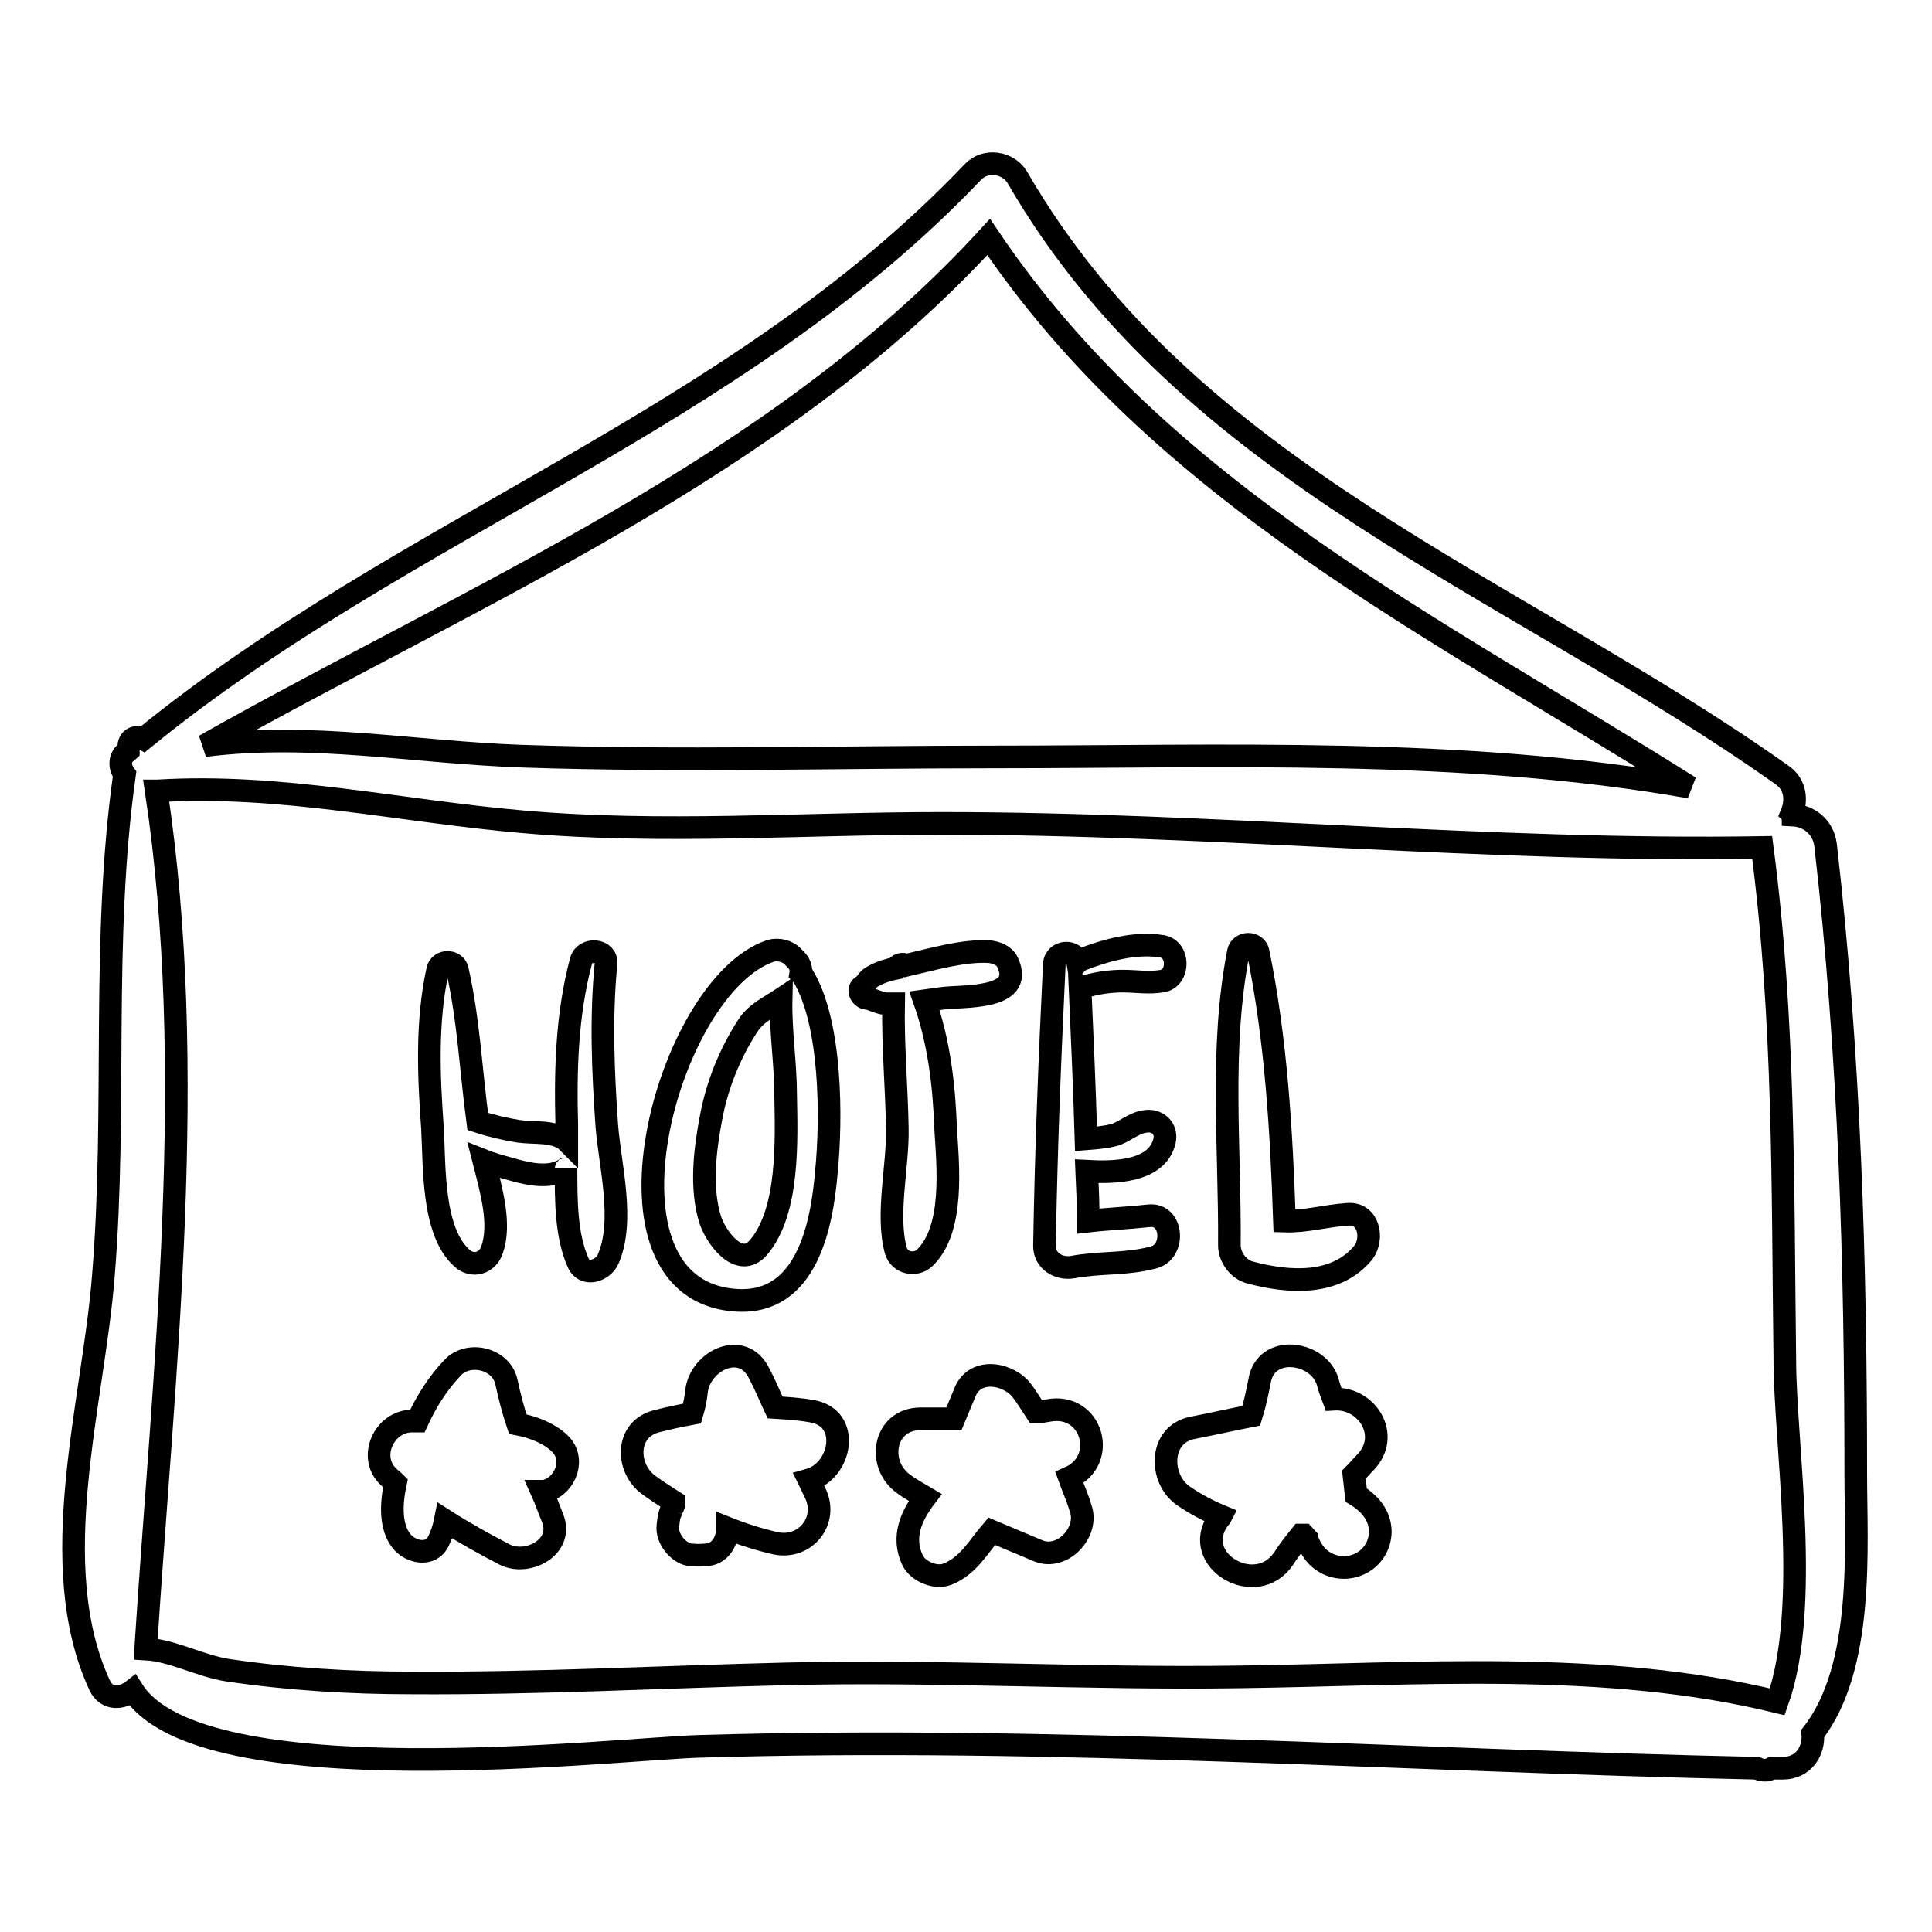 <?xml version="1.0" encoding="utf-8"?>
<!-- Svg Vector Icons : http://www.onlinewebfonts.com/icon -->
<!DOCTYPE svg PUBLIC "-//W3C//DTD SVG 1.1//EN" "http://www.w3.org/Graphics/SVG/1.1/DTD/svg11.dtd">
<svg version="1.1" xmlns="http://www.w3.org/2000/svg" xmlns:xlink="http://www.w3.org/1999/xlink" x="0px" y="0px" viewBox="0 0 256 256" enable-background="new 0 0 256 256" xml:space="preserve">
<g><g><g><path stroke-width="3" fill-opacity="0" stroke="#000000"  d="M245.9,195.3c0-28-0.8-55.4-4-83.3c-0.3-2.5-2.3-3.9-4.3-4c0-0.1-0.1-0.1-0.2-0.2c0.7-1.7,0.6-3.9-1.4-5.2c-35.3-25-78.5-39.8-101.2-79.1c-1.2-2-4.2-2.5-5.9-0.7c-31.4,33-75.2,46.8-109.9,75.1c-0.7-0.4-1.7-0.2-1.9,0.7c0,0.3-0.1,0.6-0.1,0.9c-0.1,0.1-0.2,0.1-0.3,0.2c-1,0.8-0.8,2.1-0.2,2.9c-3.1,21.9-1,44.4-2.8,66.4c-1.3,16.8-7.9,38.3-0.5,54.3c0.9,2,3,1.8,4.4,0.7c9,14.2,64.2,7.7,75.1,7.4c46.7-1.4,93.5,1.9,140.1,2.9c0.6,0.3,1.3,0.4,2,0l0,0c0.5,0,0.9,0,1.4,0c2.8,0,4.2-2.3,4-4.6C247.1,220.8,245.9,204.9,245.9,195.3z M223.9,104.3c-30.1-5.3-62-4-92.3-4c-20.8,0-41.6,0.6-62.4-0.1c-14.3-0.5-28-3.2-42.1-1.4c35.8-20.2,75.8-36.7,103.9-67.4C153.9,65.4,190.1,83,223.9,104.3z M235.5,225.5c-22.9-5.6-48-3.6-71.4-3.3c-20,0.3-40-0.9-60-0.4c-16.5,0.4-33,1.3-49.5,1.2c-8.2,0-16.4-0.5-24.5-1.7c-3.7-0.6-7.2-2.6-10.8-2.8c2.4-37.2,7-76.5,1.4-113.7c0,0,0.1,0,0.2,0c16.4-1,32.2,2.7,48.5,4.1c18.2,1.6,37,0.2,55.3,0.2c36.2,0,72.6,3.8,108.8,3.2c3,22.9,2.7,44.9,3,67.9C236.5,191.2,240,212.9,235.5,225.5z"/><path stroke-width="3" fill-opacity="0" stroke="#000000"  d="M133.5,127.5c-0.4-0.9-1.5-1.3-2.4-1.4c-3.5-0.2-7.5,1-11,1.8c-0.5-0.3-1.1-0.1-1.4,0.4c-1,0.2-2,0.5-2.9,1c-0.9,0.4-1,1.1-1.4,1.3c-0.9,0.4-0.4,1.6,0.5,1.7c0.5,0,1.5,0.6,2.5,0.7c0.3,0,0.7,0,1,0c-0.1,5.5,0.4,10.9,0.5,16.5c0.1,5.1-1.5,11.4-0.2,16.2c0.5,1.7,2.6,2.1,3.8,1c4-3.8,3.1-12.3,2.8-17.2c-0.2-5.8-0.9-11.5-2.8-16.9c0.7-0.1,1.5-0.2,2.2-0.3C127.4,131.9,135.9,132.6,133.5,127.5z"/><path stroke-width="3" fill-opacity="0" stroke="#000000"  d="M144.2,130.6c1.5-0.4,3.1-0.6,4.6-0.6c1.7,0,3.4,0.3,5.2,0c2.3-0.4,2.3-4.2,0-4.6c-3.5-0.6-7.5,0.5-10.8,1.8c-0.2,0.1-0.3,0.2-0.4,0.3c-0.3-1.7-3-1.6-3.1,0.3c-0.6,12.4-1.1,24.9-1.3,37.3c0,2,1.9,3.1,3.7,2.8c3.8-0.7,7.1-0.3,10.8-1.3c2.9-0.8,2.5-5.9-0.7-5.5c-2.7,0.3-5.4,0.4-8,0.7c0-2.2-0.1-4.4-0.2-6.6c3.7,0.2,9.3,0.1,10.3-4c0.4-1.7-1-2.9-2.6-2.6c-1.5,0.2-2.7,1.4-4.1,1.8c-1.2,0.3-2.4,0.4-3.7,0.5c-0.2-6.8-0.5-13.5-0.8-20.3C143.3,130.7,143.7,130.7,144.2,130.6z"/><path stroke-width="3" fill-opacity="0" stroke="#000000"  d="M178.6,160.9c-3,0.2-5.6,1-8.4,0.9c-0.4-11.9-1.1-24-3.5-35.7c-0.3-1.3-2.3-1.3-2.6,0c-2.5,12.8-1.1,25.9-1.2,38.9c0,1.6,1.2,3.2,2.7,3.6c5.2,1.4,11.5,1.8,15.1-2.7C182,164.1,181.4,160.7,178.6,160.9z"/><path stroke-width="3" fill-opacity="0" stroke="#000000"  d="M106.4,129.3c-0.1-0.1-0.2-0.2-0.3-0.3c0.1-0.6-0.1-1.3-0.6-1.8l-0.4-0.4c-0.7-0.8-2-1.1-3-0.8c-13.8,4.6-24.7,45.2-4.4,46.3c9.2,0.5,11.2-9.9,11.8-17C110.2,148.3,110.2,135.6,106.4,129.3z M100.5,165.3c-2.6,3-5.7-1.5-6.4-3.7c-1.3-4.2-0.7-9.2,0.1-13.4c0.8-4.4,2.5-8.6,4.9-12.3c1.1-1.7,2.9-2.5,4.4-3.5c-0.1,4.1,0.6,8.6,0.6,12.6C104.2,151,104.6,160.5,100.5,165.3z"/><path stroke-width="3" fill-opacity="0" stroke="#000000"  d="M80.4,149.1c-0.5-7.2-0.8-14.2-0.1-21.4c0.2-1.9-2.8-2.2-3.3-0.4c-1.9,7.1-2.1,14.5-1.9,21.8c0,0.7,0,1.4,0,2.1c-0.1-0.1-0.1-0.1-0.2-0.2c-1.8-1.2-4.1-0.8-6.2-1.1c-1.8-0.3-3.6-0.7-5.4-1.3c-0.9-6.7-1.2-13.5-2.7-20.1c-0.3-1.3-2.3-1.3-2.6,0c-1.5,6.8-1.2,14-0.7,20.9c0.3,5-0.1,13.7,3.9,17.3c1.4,1.3,3.4,0.7,4-1.1c1.2-3.4-0.1-7.9-1.1-11.8c1,0.4,2.1,0.7,3.2,1c2.4,0.7,5.4,1.5,7.6,0.1c0.1,0,0.1-0.1,0.1-0.1c0,4.3,0,8.9,1.6,12.5c0.9,2,3.4,1,4-0.5C82.8,161.7,80.8,154.4,80.4,149.1z"/><path stroke-width="3" fill-opacity="0" stroke="#000000"  d="M74.1,191.2c-1.4-1.3-3.4-2.1-5.5-2.5c-0.6-1.8-1.1-3.7-1.5-5.6c-0.7-3.1-5-4.1-7.1-1.9c-2,2.1-3.5,4.5-4.7,7.1c-0.2,0-0.5,0-0.7,0c-3.7,0-5.9,4.8-3.1,7.4c0.3,0.3,0.6,0.5,0.9,0.8c-0.6,2.8-0.7,5.8,0.8,7.7c1.2,1.5,3.9,2.1,4.9,0c0.4-0.8,0.7-1.7,0.9-2.7c2.5,1.6,5.2,3.1,7.9,4.5c3,1.5,7.9-1,6.3-4.9c-0.5-1.2-0.9-2.4-1.4-3.5c0.2,0,0.5,0,0.7-0.1C75,196.7,76.3,193.2,74.1,191.2z"/><path stroke-width="3" fill-opacity="0" stroke="#000000"  d="M107.6,187c-1.6-0.3-3.3-0.4-4.9-0.5c-0.7-1.5-1.3-3-2.1-4.5c-2.2-4.5-7.8-1.7-8.3,2.3c-0.1,1-0.3,2-0.6,3c-1.6,0.3-3.1,0.6-4.6,1c-4.3,1-4.2,6.3-1.1,8.5c1.1,0.8,2.2,1.5,3.3,2.2c0,0.1,0,0.3,0,0.4c-0.1,0.3-0.3,0.5-0.4,0.8c-0.2,0.5-0.1,0.4,0.1-0.1c-0.4,0.7-0.4,1.3-0.5,2.1c-0.2,1.6,1.3,3.5,2.8,3.8c0.9,0.1,1.6,0.1,2.5,0c1.7-0.2,2.6-1.9,2.6-3.5c2,0.8,4.2,1.5,6.4,2c4,0.8,7-3.1,5.2-6.7c-0.3-0.6-0.5-1.1-0.8-1.7C111.5,194.9,112.8,187.9,107.6,187z"/><path stroke-width="3" fill-opacity="0" stroke="#000000"  d="M141.7,195.8c5.2-2.3,3-10-2.8-8.9c-0.5,0.1-1.1,0.2-1.6,0.2c-0.6-0.9-1.2-1.9-1.8-2.7c-1.7-2.4-6.2-3.3-7.6,0c-0.5,1.2-1,2.4-1.5,3.6c-1.4,0-2.9,0-4.4,0c-4.9,0-5.9,6-2.3,8.6c0.9,0.7,1.9,1.2,2.9,1.8c-1.9,2.5-3.1,5.3-1.7,8.3c0.7,1.5,3,2.5,4.6,1.9c2.8-1.1,4.1-3.6,5.9-5.7c2.1,0.9,4.1,1.7,6.2,2.6c3.2,1.3,6.7-2.5,5.6-5.6C142.8,198.5,142.2,197.2,141.7,195.8z"/><path stroke-width="3" fill-opacity="0" stroke="#000000"  d="M179.7,198.1c-0.1-0.9-0.2-1.8-0.3-2.7c0.5-0.5,1-1.1,1.5-1.6c3.5-3.6,0.2-8.7-4.2-8.4c-0.3-0.8-0.6-1.6-0.8-2.4c-1.3-4-8.2-4.9-9,0c-0.3,1.5-0.6,3-1.1,4.6c-2.6,0.5-5.2,1.1-7.8,1.6c-4.5,0.9-4.4,6.8-1.2,9c1.6,1.1,3.3,2,5,2.7c-0.1,0.2-0.3,0.3-0.4,0.5c-3.7,5.4,5.1,10.5,8.7,5.1c0.7-1.1,1.5-2.1,2.3-3.1c0.1,0,0.3,0,0.4,0c0.1,0.1,0.2,0.3,0.3,0.4c0,0.1,0.1,0.2,0.1,0.2c0.5,1.3,1.2,2.4,2.5,3.1c3.2,1.7,7.1-0.4,7.2-4.1C182.9,200.8,181.5,199.2,179.7,198.1z"/></g><g></g><g></g><g></g><g></g><g></g><g></g><g></g><g></g><g></g><g></g><g></g><g></g><g></g><g></g><g></g></g></g>
</svg>